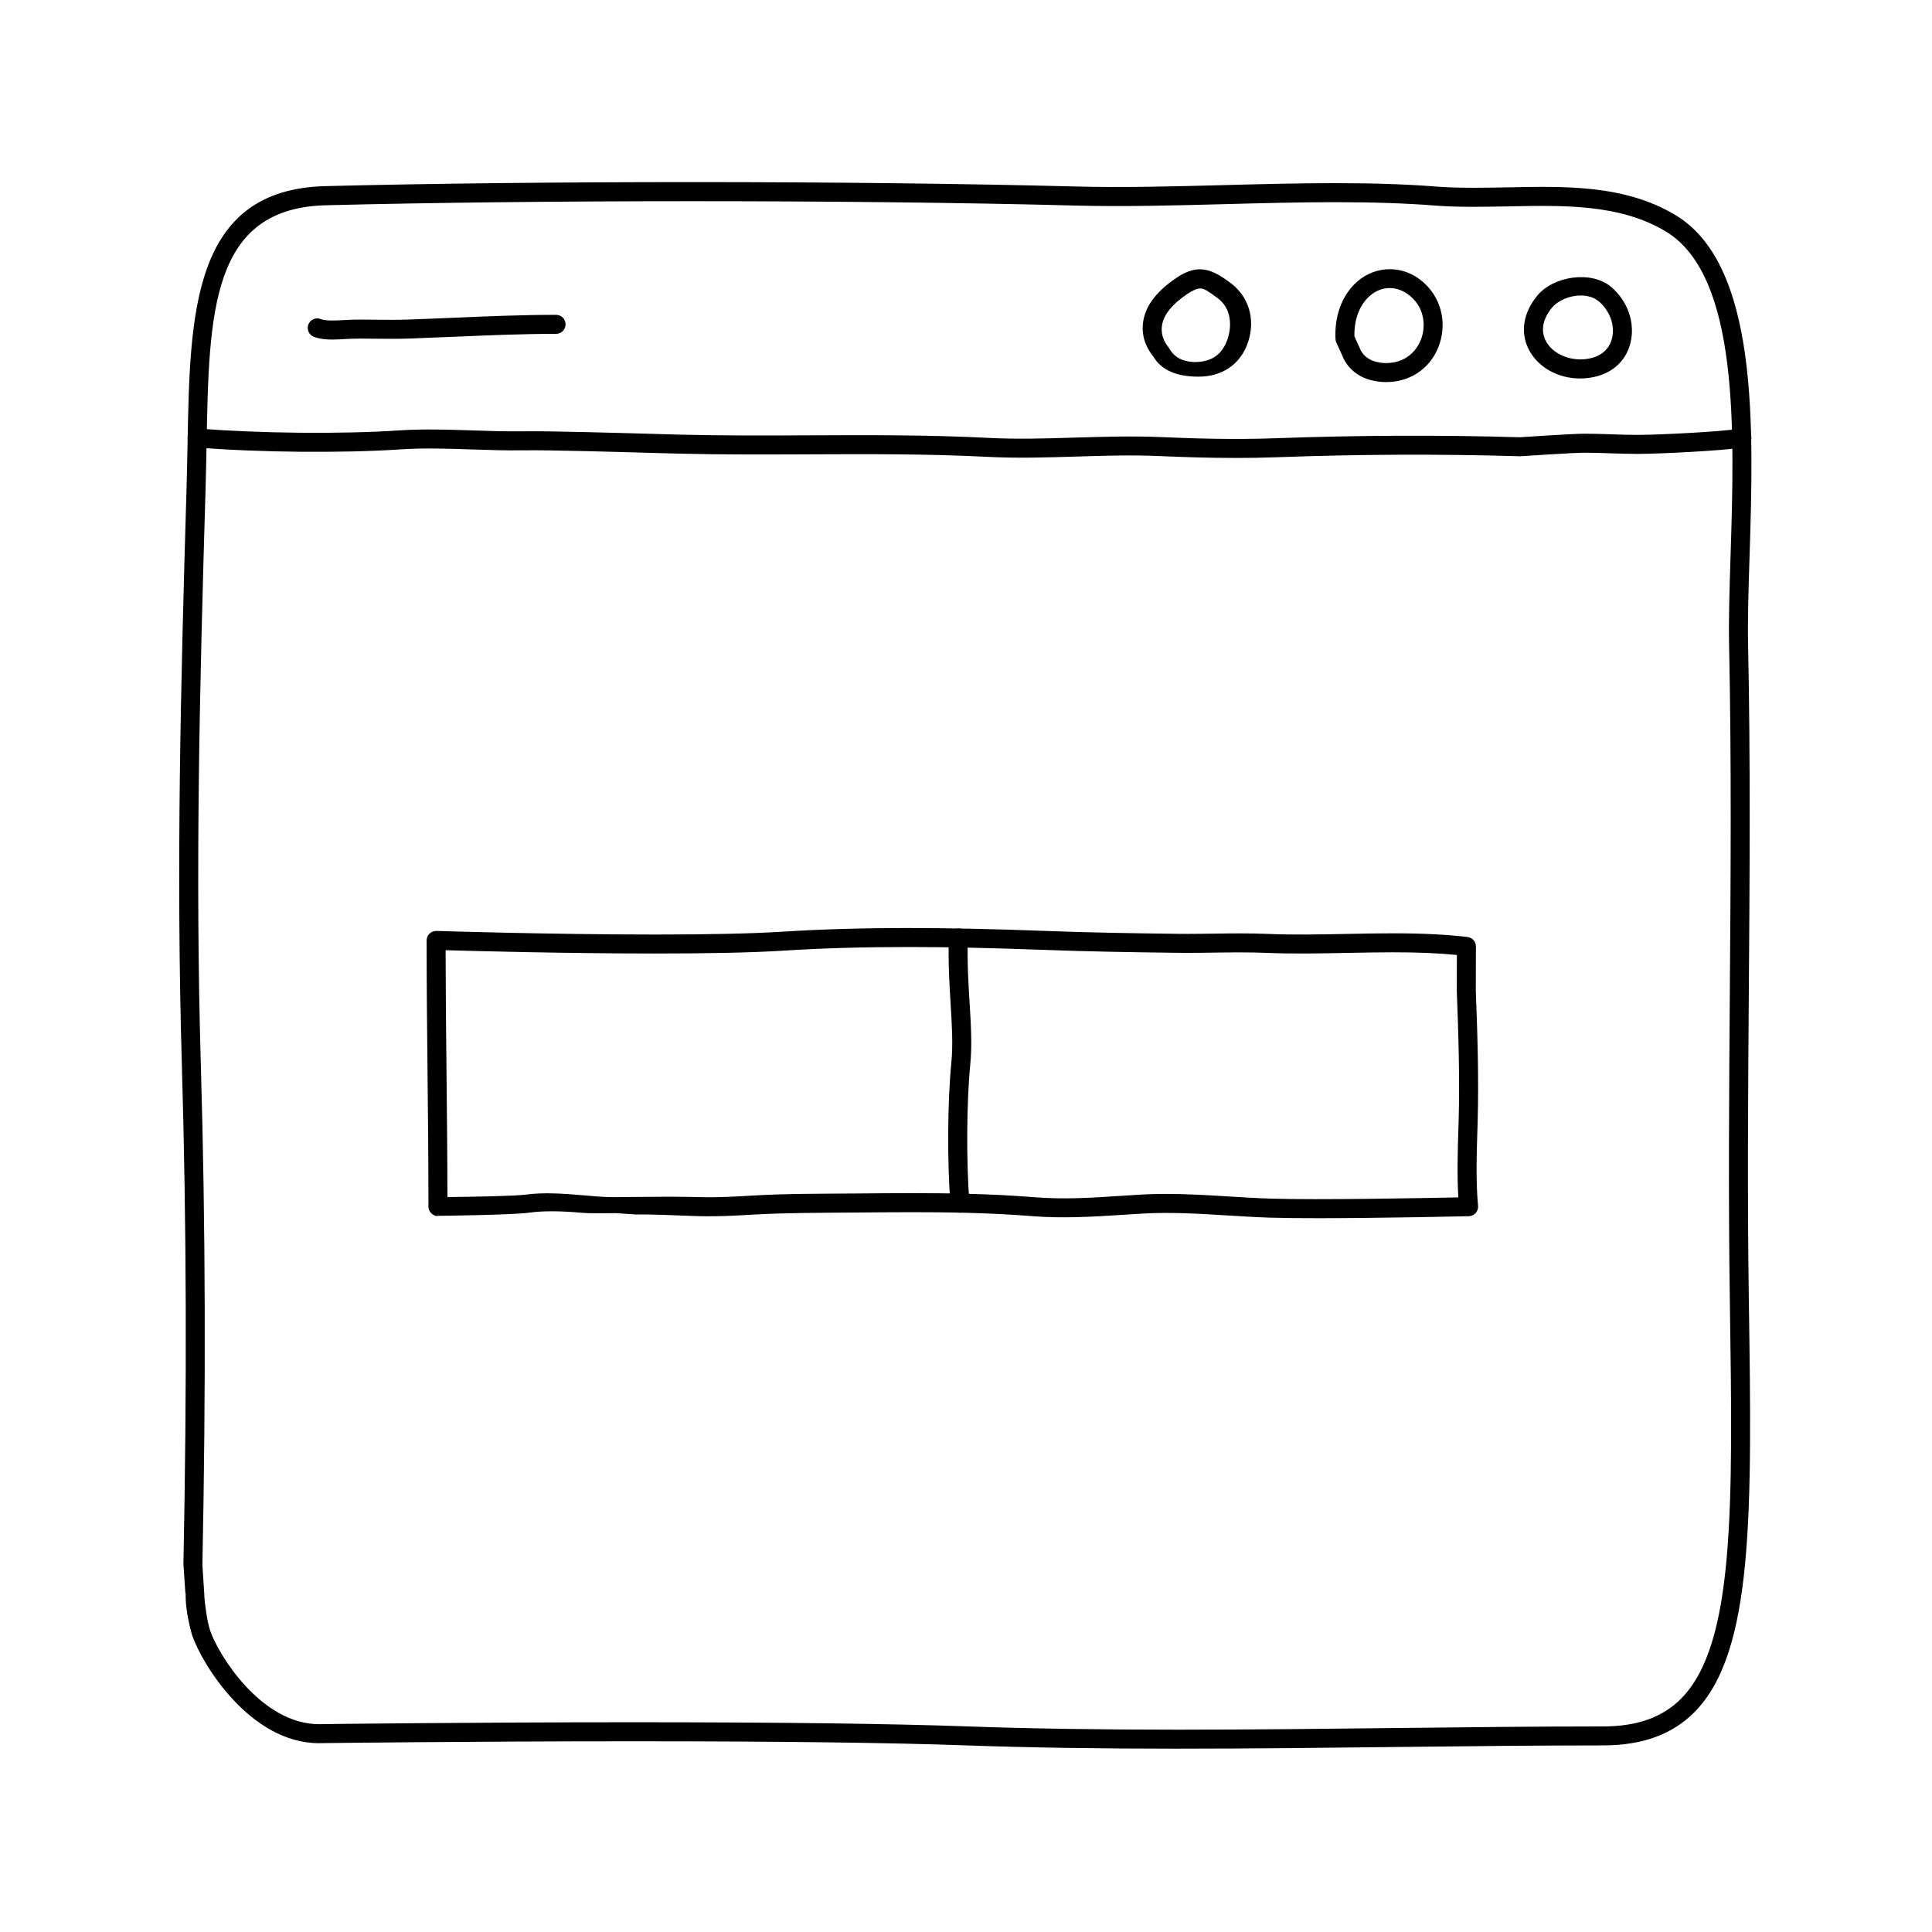 <?xml version="1.0" encoding="UTF-8"?>
<!-- Uploaded to: SVG Repo, www.svgrepo.com, Generator: SVG Repo Mixer Tools -->
<svg fill="#000000" width="800px" height="800px" version="1.1" viewBox="144 144 512 512" xmlns="http://www.w3.org/2000/svg">
 <g>
  <path d="m456.19 607.42c-21.402 0-39.676-0.289-55.883-0.863-20.414-0.734-50.168-1.102-88.449-1.102-43.203 0-82.109 0.488-82.5 0.492l-0.789 0.016c-18.305 0-31.059-21.035-33.633-28.551-0.02-0.078-1.887-6.121-1.73-11.16h-0.078l-0.52-7.793c0.953-47.133 0.82-90.102-0.406-131.97-1.527-52.031-0.34-100.14 1.238-153.25 0.117-3.961 0.191-7.844 0.262-11.703 0.645-34.629 1.25-67.316 36.527-68.211 27.332-0.695 61.895-1.066 97.316-1.066 37.168 0 73.207 0.422 101.49 1.164 12.594 0.336 26.191-0.02 39.395-0.371 9.688-0.258 19.711-0.516 29.438-0.516 10.188 0 18.918 0.293 26.695 0.902 2.887 0.223 6.039 0.324 9.93 0.324 2.867 0 5.773-0.055 8.691-0.105 15.18-0.301 31.316-0.816 44.883 7.375 22.016 13.297 20.668 56.121 19.578 90.531-0.273 8.555-0.523 16.637-0.383 23.406 0.648 30.938 0.418 62.07 0.191 92.176-0.195 26.426-0.402 53.75-0.004 80.852l0.012 0.715c0.82 56.012 1.359 93.02-14.348 108.95-5.894 5.981-13.855 8.887-24.34 8.887-17.551 0-35.891 0.207-54.512 0.418-19.234 0.223-38.773 0.445-58.074 0.445zm-144.32-7.004c38.336 0 68.156 0.367 88.629 1.102 16.141 0.578 34.359 0.863 55.703 0.863 19.281 0 38.805-0.223 58.012-0.441 18.641-0.211 36.996-0.418 54.566-0.418 9.062 0 15.852-2.414 20.75-7.391 14.227-14.434 13.699-50.598 12.898-105.34l-0.012-0.719c-0.398-27.148-0.191-54.504 0.004-80.957 0.227-30.074 0.457-61.168-0.191-92.031-0.145-6.906 0.109-15.047 0.383-23.676 1.043-33.094 2.344-74.285-17.145-86.062-12.383-7.465-27.77-6.914-42.184-6.648-2.953 0.059-5.891 0.109-8.793 0.109-4.019 0-7.301-0.105-10.316-0.344-7.648-0.594-16.254-0.883-26.309-0.883-9.656 0-19.645 0.262-29.301 0.52-13.266 0.352-26.957 0.711-39.66 0.371-28.238-0.742-64.234-1.152-101.36-1.152-35.383 0-69.898 0.383-97.191 1.078-30.457 0.77-30.969 28.359-31.613 63.289-0.074 3.883-0.145 7.836-0.262 11.809-1.578 53.027-2.762 101.15-1.246 153.05 1.23 41.953 1.359 85.195 0.402 132.2l0.52 7.977c0.004 0.125 0.004 0.258-0.004 0.379 0.051 1.059 0.645 6.414 1.559 9.074 2.172 6.348 13.492 24.754 28.863 24.754l0.672-0.016c0.445-0.008 39.383-0.496 82.621-0.496z"/>
  <path d="m471.47 265.36c-7.336 0-14.211-0.242-20.293-0.5-7.297-0.324-14.746-0.09-21.961 0.133-7.723 0.242-15.715 0.48-23.594 0.074-15.695-0.801-31.715-0.734-47.207-0.664-11.18 0.051-22.738 0.102-34.117-0.176l-5.465-0.145c-10.352-0.297-29.641-0.867-36.301-0.734-4.469 0.051-8.973-0.086-13.477-0.238-6.254-0.207-12.727-0.434-18.938-0.016-15.418 1.027-37.656 0.82-54.078-0.516-1.387-0.105-2.418-1.324-2.309-2.711 0.117-1.387 1.305-2.414 2.715-2.309 16.207 1.305 38.137 1.523 53.332 0.504 6.469-0.422 13.059-0.207 19.441 0.004 4.43 0.152 8.863 0.301 13.234 0.238 6.734-0.125 26.121 0.441 36.516 0.734l5.453 0.152c11.305 0.277 22.836 0.227 33.973 0.176 15.551-0.07 31.648-0.137 47.484 0.676 7.691 0.398 15.566 0.156 23.184-0.082 7.301-0.215 14.852-0.441 22.328-0.137 8.898 0.383 19.496 0.719 30.723 0.312 21.805-0.789 43.562-0.883 64.688-0.258 0.336-0.031 13.949-0.941 17.09-0.941 2.387 0 4.75 0.082 7.125 0.156 2.316 0.082 4.644 0.156 6.992 0.156 5.941 0 22.25-0.852 27.215-1.656 1.391-0.246 2.664 0.715 2.891 2.082 0.223 1.371-0.711 2.664-2.086 2.887-5.602 0.91-22.445 1.727-28.023 1.727-2.41 0-4.785-0.082-7.164-0.156-2.312-0.078-4.625-0.16-6.949-0.16-2.973 0-16.852 0.934-16.988 0.941-21.254-0.629-42.91-0.535-64.598 0.262-3.695 0.133-7.316 0.184-10.836 0.184z"/>
  <path d="m232.12 233.99c-1.723 0-3.438-0.156-4.934-0.727-1.301-0.488-1.961-1.945-1.473-3.246 0.488-1.309 1.945-1.98 3.246-1.473 1.496 0.559 4.031 0.398 6.273 0.273 2.856-0.172 5.188-0.117 7.664-0.098 3.094 0.035 6.191 0.082 9.281-0.035 4.086-0.137 8.156-0.312 12.219-0.488 8.797-0.371 17.887-0.762 26.969-0.762 1.391 0 2.519 1.129 2.519 2.519s-1.129 2.519-2.519 2.519c-8.973 0-18.012 0.387-26.758 0.762-4.074 0.172-8.16 0.344-12.262 0.488-3.164 0.105-6.34 0.074-9.508 0.035-2.356-0.016-4.559-0.082-7.289 0.09-1.105 0.07-2.269 0.141-3.43 0.141z"/>
  <path d="m461.66 243.82h-0.09c-5.512 0-9.766-1.582-12-5.441-0.77-0.961-3.231-4.117-2.664-8.801 0.539-4.457 3.562-8.402 8.984-12.031 5.793-3.871 9.426-2.062 14.066 1.32 4.891 3.57 6.828 9.562 4.816 15.734-1.977 6.027-6.992 9.219-13.113 9.219zm0.434-23.375c-0.855 0-1.941 0.457-3.41 1.441-4.109 2.746-6.394 5.617-6.769 8.523-0.402 3.102 1.523 5.336 1.602 5.422 0.121 0.141 0.246 0.312 0.332 0.473 1.648 2.988 4.523 3.637 7.144 3.652l-0.531 2.519v-2.519c5.039 0 7.633-2.352 8.918-6.293 1.109-3.406 0.91-8.02-2.699-10.652-2.336-1.699-3.434-2.566-4.586-2.566z"/>
  <path d="m511.3 245.25c-5.598 0-9.957-2.676-11.645-7.164l-1.512-3.305c-0.133-0.293-0.207-0.598-0.223-0.922-0.281-5.688 1.426-10.777 4.801-14.324 4.625-4.867 11.812-5.606 17.301-1.672 5.129 3.688 7.394 10.07 5.777 16.262-1.594 6.098-6.402 10.316-12.559 11.02-0.637 0.07-1.293 0.105-1.941 0.105zm-8.359-12.102 1.367 3.012c1.391 3.672 5.352 4.055 6.992 4.055 0.457 0 0.922-0.023 1.375-0.082 4.828-0.543 7.43-4.117 8.254-7.273 0.867-3.309 0.309-7.91-3.844-10.898-3.508-2.523-7.758-2.047-10.707 1.055-2.332 2.438-3.543 6.027-3.438 10.133z"/>
  <path d="m562.74 244.3c-6.066 0-11.465-3.152-13.77-8.031-2.098-4.445-1.215-9.512 2.414-13.91 4.348-5.262 14.375-6.699 19.539-2.352 4.453 3.734 6.484 9.578 5.16 14.895-1.16 4.664-4.684 7.949-9.664 9.008-1.215 0.254-2.453 0.391-3.68 0.391zm0.164-21.992c-2.953 0-6.019 1.309-7.633 3.254-2.367 2.867-2.984 5.91-1.738 8.551 1.762 3.738 6.934 5.93 11.84 4.863 3.062-0.648 5.133-2.535 5.824-5.297 0.848-3.406-0.562-7.352-3.508-9.82-1.535-1.285-3.449-1.551-4.785-1.551z"/>
  <path d="m492.86 466.83c-4.766 0-9.043-0.039-12.223-0.141-3.777-0.121-7.566-0.352-11.352-0.586-7.43-0.453-15.074-0.934-22.566-0.488l-5.438 0.344c-8.176 0.535-16.207 0.945-23.711 0.332-11.602-0.934-23.172-1.047-31.945-1.047-5.019 0-10.031 0.047-15.035 0.09-9.082 0.082-18.273 0.051-26.719 0.535-4.742 0.281-9.656 0.555-14.582 0.422-5.762-0.156-11.203-0.5-16.82-0.441l-5.238-0.355h-0.023c-3.356 0-6.402 0.133-9.355-0.125-4.727-0.418-9.789-0.559-13.629 0-4.375 0.609-23.34 0.828-24.148 0.836-0.594 0.176-1.316-0.215-1.789-0.684-0.473-0.473-0.742-1.094-0.742-1.762 0-12.207-0.121-23.832-0.242-35.465-0.121-11.516-0.242-23.016-0.242-35.074 0-0.684 0.277-1.336 0.766-1.809 0.492-0.473 1.133-0.691 1.832-0.707 0.297 0.012 30.305 0.953 57.988 0.953 14.383 0 25.684-0.25 33.582-0.746 10.434-0.66 21.418-0.977 33.578-0.977 10.688 0 22.234 0.246 36.336 0.77 11.25 0.422 22.129 0.613 34.996 0.766l2.465 0.016c2.344 0 4.676-0.035 7.004-0.066 4.766-0.074 9.523-0.125 14.34 0.07 6.949 0.293 13.961 0.141 20.992 0.004 4.09-0.086 8.184-0.16 12.27-0.16 7.742 0 14 0.312 19.699 0.973 1.27 0.152 2.231 1.23 2.227 2.516l-0.035 11.645c0.449 11.41 0.816 23.613 0.492 34.793l-0.039 1.273c-0.227 7.164-0.457 14.57 0.145 21.016 0.066 0.695-0.16 1.387-0.625 1.91-0.465 0.523-1.129 0.832-1.824 0.848-0.23 0-23.488 0.523-40.387 0.523zm-39.805-6.43c5.535 0 11.125 0.336 16.535 0.672 3.738 0.23 7.477 0.457 11.211 0.574 12.105 0.402 40.773-0.145 49.672-0.324-0.367-6.039-0.16-12.59 0.039-18.953l0.039-1.266c0.324-11.023-0.047-23.125-0.488-34.551l0.023-9.477c-4.914-0.484-10.344-0.707-16.879-0.707-4.051 0-8.113 0.082-12.168 0.16-7.133 0.137-14.246 0.289-21.305-0.004-4.719-0.195-9.387-0.137-14.066-0.07-2.352 0.031-4.707 0.066-7.07 0.066l-2.519-0.016c-12.906-0.156-23.824-0.344-35.125-0.766-14.043-0.523-25.527-0.77-36.148-0.77-12.051 0-22.934 0.312-33.262 0.969-8.004 0.504-19.41 0.754-33.902 0.754-23.023 0-47.641-0.648-55.551-0.875 0.016 11.098 0.125 21.766 0.242 32.434 0.109 10.832 0.227 21.68 0.242 32.984 6.5-0.066 18.027-0.258 20.938-0.664 4.301-0.609 9.785-0.266 14.781 0.172 2.977 0.266 5.793 0.516 8.559 0.516l5.562-0.051c5.68-0.059 11.184-0.109 17.02 0.039 4.734 0.141 9.508-0.141 14.148-0.414 8.828-0.52 18.094-0.469 26.965-0.543 5.019-0.047 10.051-0.09 15.078-0.09 8.871 0 20.57 0.117 32.352 1.066 8.031 0.645 15.18 0.172 22.98-0.344l5.473-0.344c2.207-0.121 4.414-0.18 6.625-0.18z"/>
  <path d="m398.39 465.37c-1.301 0-2.402-0.996-2.508-2.316-0.887-10.973-0.785-27.102 0.238-37.504 0.465-4.742 0.156-9.719-0.195-15.473-0.316-5.184-0.68-11.059-0.473-17.582 0.039-1.391 1.133-2.398 2.594-2.438 1.391 0.047 2.484 1.211 2.438 2.602-0.195 6.293 0.141 11.793 0.469 17.113 0.352 5.727 0.684 11.133 0.18 16.273-0.984 9.984-1.082 26.066-0.227 36.613 0.109 1.387-0.922 2.606-2.309 2.711-0.07-0.004-0.133 0-0.207 0z"/>
 </g>
</svg>